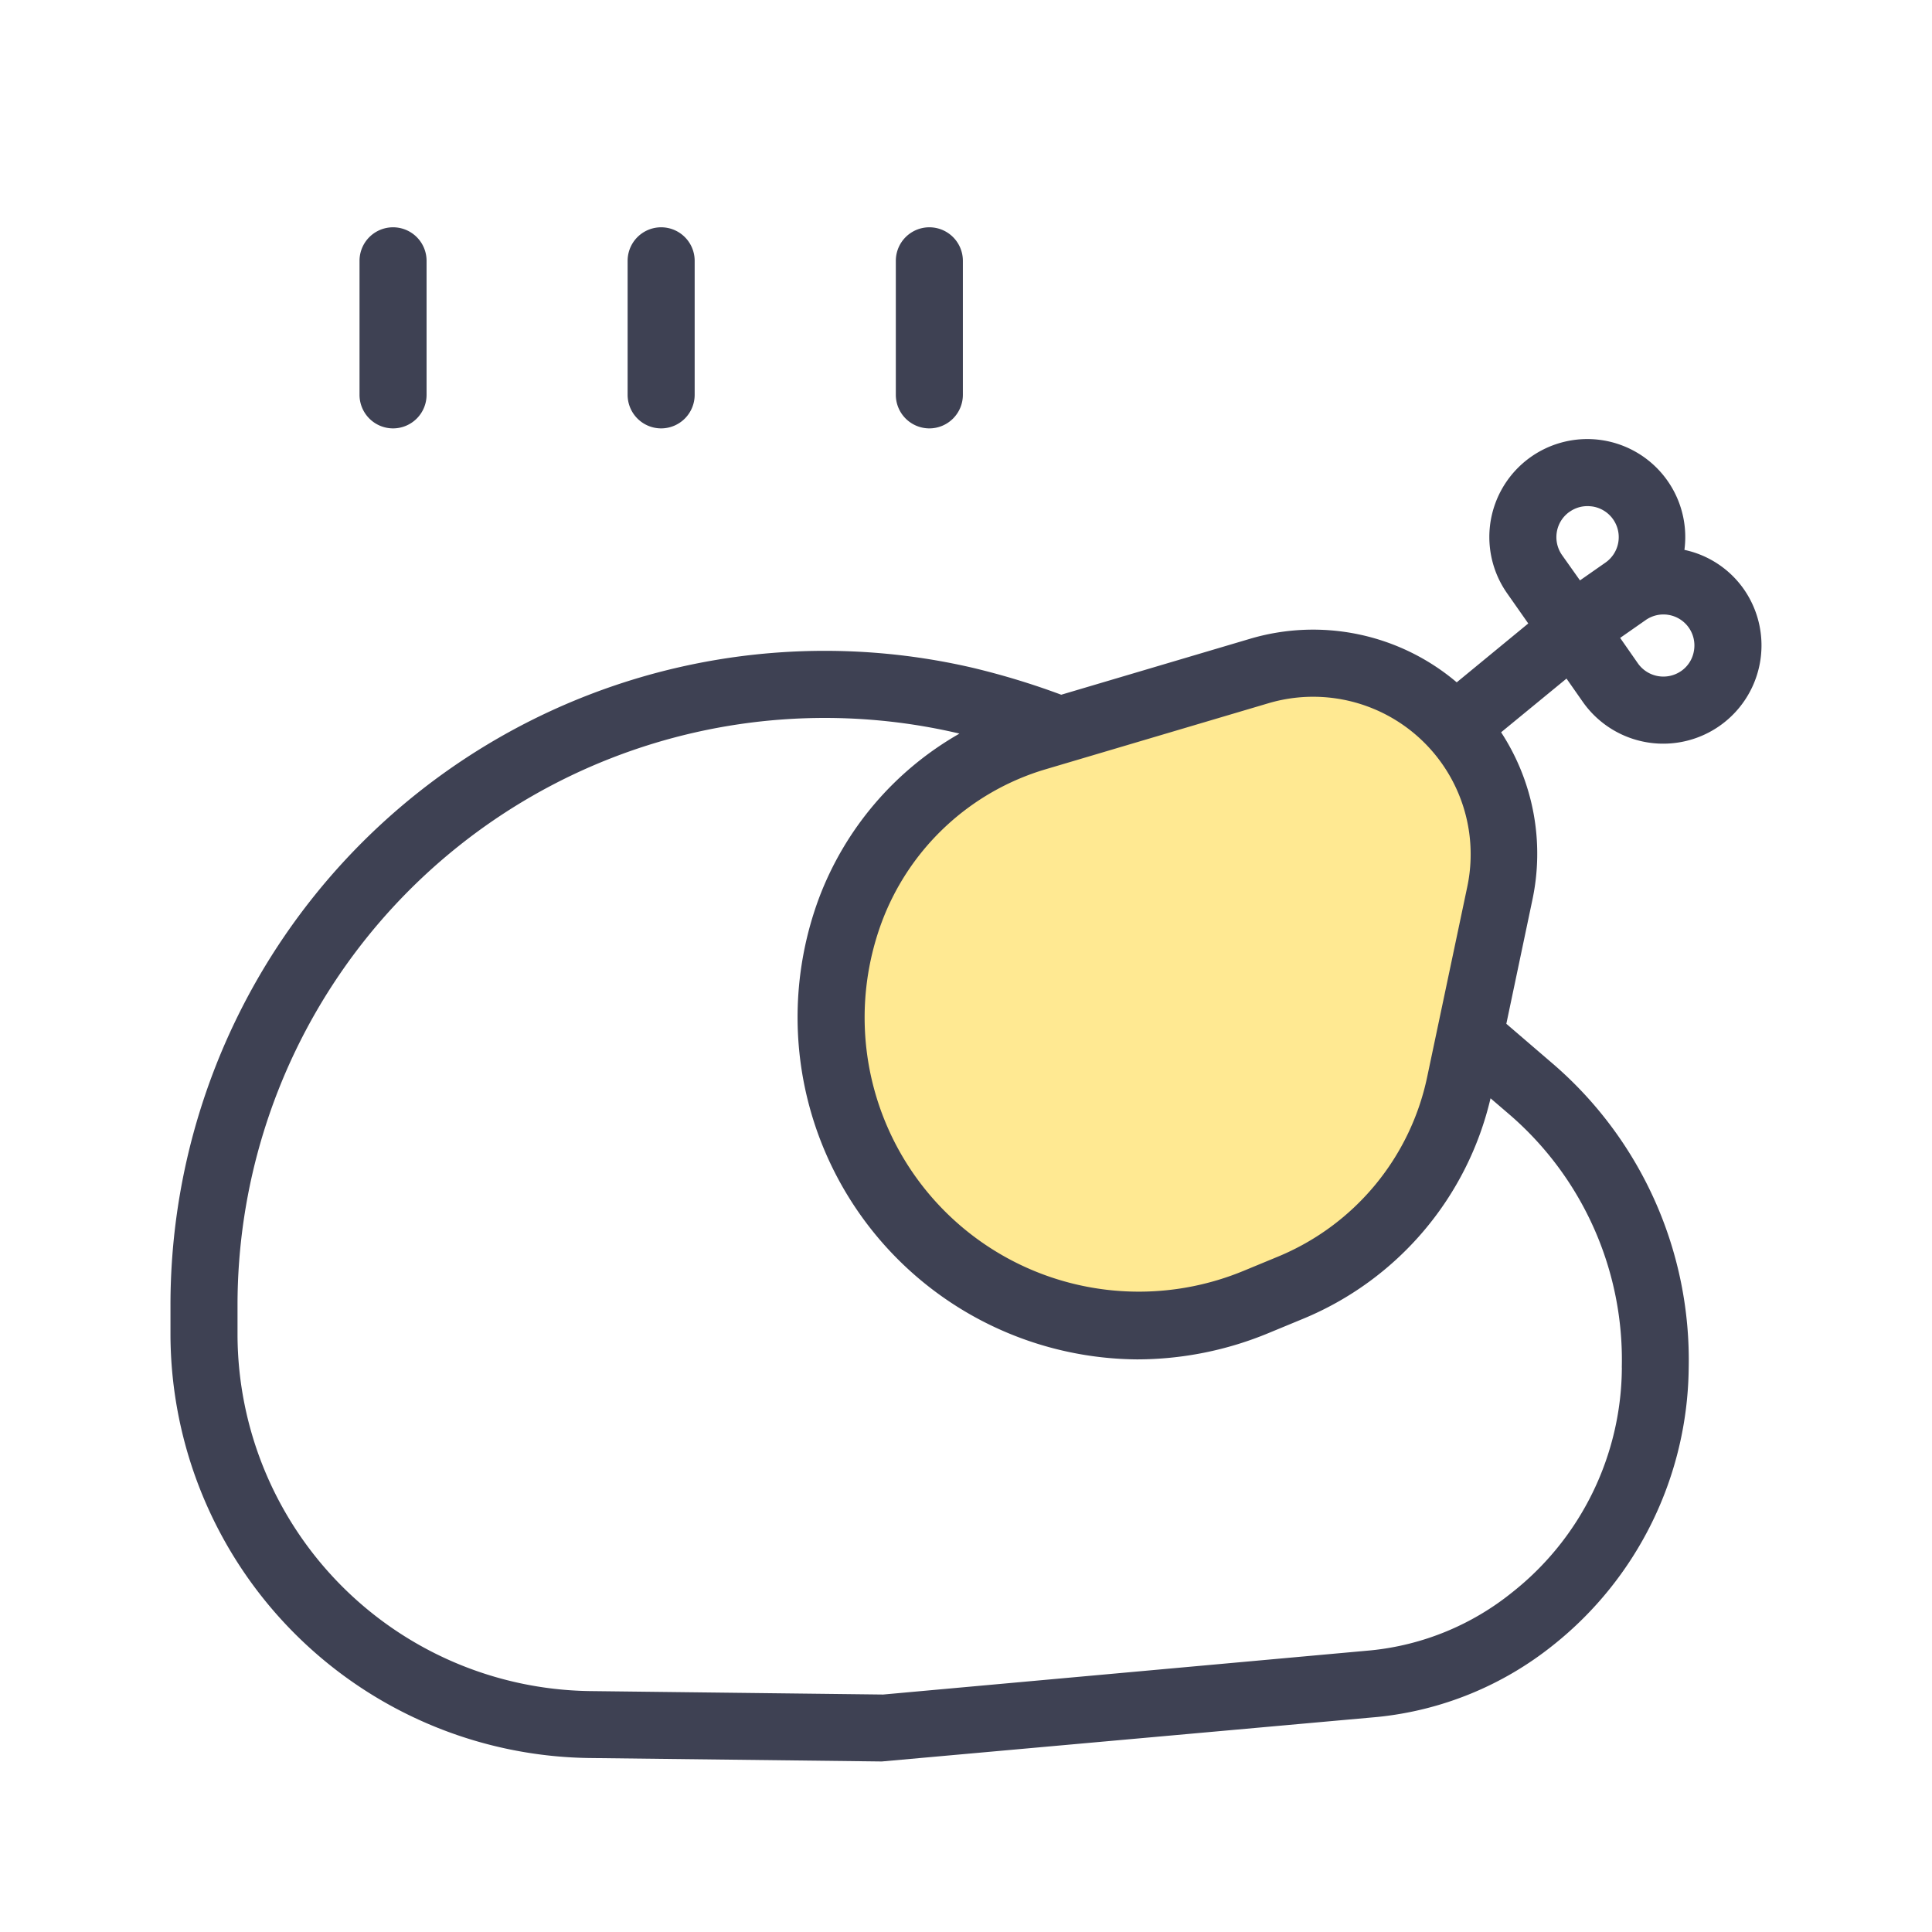 <svg xmlns="http://www.w3.org/2000/svg" width="34" height="34" viewBox="0 0 34 34">
    <path data-name="사각형 1470" style="fill:transparent" d="M0 0h34v34H0z"/>
    <g data-name="그룹 1242">
        <path data-name="패스 3954" d="M7.412 3.539A.591.591 0 0 0 8 2.949V.59a.59.59 0 1 0-1.18 0v2.359a.591.591 0 0 0 .59.59" transform="translate(4.225 4)" style="fill:#3e4153"/>
        <path data-name="패스 3955" d="M3.412 3.539A.591.591 0 0 0 4 2.949V.59a.59.59 0 0 0-1.18 0v2.359a.591.591 0 0 0 .59.59" transform="translate(3.507 4)" style="fill:#3e4153"/>
        <path data-name="패스 3956" d="M11.412 3.539a.591.591 0 0 0 .59-.59V.59a.59.59 0 0 0-1.18 0v2.359a.591.591 0 0 0 .59.59" transform="translate(4.943 4)" style="fill:#3e4153"/>
        <path data-name="패스 3958" d="M22.087 8.328S21.01 7 17.6 8.328s-6.138 2.764-5.743 5.42 2.729 6.21 5.923 5.205 4.631-2.261 5.025-4.595 1.328-3.159.395-4.451-1.113-1.579-1.113-1.579z" transform="translate(3 4)" style="fill:#ffe992"/>
        <path data-name="패스 3957" d="M27.688 5.8a1.711 1.711 0 0 0-1.045-.691 1.724 1.724 0 1 0-3.121.763l.373.532-1.259 1.036a3.908 3.908 0 0 0-3.649-.763l-3.311.981a13.372 13.372 0 0 0-1.558-.474A11.514 11.514 0 0 0 0 18.4v.526a7.472 7.472 0 0 0 7.354 7.444l5.164.061 8.721-.783a5.885 5.885 0 0 0 3.1-1.269 6.313 6.313 0 0 0 2.379-4.856 6.878 6.878 0 0 0-2.4-5.379l-.809-.695.456-2.169a3.908 3.908 0 0 0-.548-2.961l1.151-.945.284.406a1.726 1.726 0 1 0 2.836-1.98m-3.066-1.361a.54.54 0 0 1 .313-.1.669.669 0 0 1 .1.008.546.546 0 0 1 .218.986l-.448.313-.316-.446a.55.55 0 0 1-.091-.409.543.543 0 0 1 .224-.353m-5.3 3.37a2.772 2.772 0 0 1 3.5 3.228l-.707 3.353a4.4 4.4 0 0 1-2.621 3.156l-.607.251a4.825 4.825 0 0 1-6.369-6.138 4.418 4.418 0 0 1 2.873-2.685zm6.22 11.692a5.07 5.07 0 0 1-1.93 3.955 4.705 4.705 0 0 1-2.481 1.02l-8.589.778-5.175-.061a6.288 6.288 0 0 1-6.187-6.266V18.4A10.335 10.335 0 0 1 13.851 8.334c.011 0 .021.007.033.009a5.608 5.608 0 0 0-2.475 2.905 6.021 6.021 0 0 0 5.6 8.107 6.056 6.056 0 0 0 2.327-.468l.607-.251a5.573 5.573 0 0 0 3.288-3.876l.324.278a5.7 5.7 0 0 1 1.986 4.46M26.587 7.24a.549.549 0 0 1-.762-.133l-.313-.449.448-.313a.545.545 0 0 1 .85.543.538.538 0 0 1-.224.353" transform="translate(3 4.568)" style="fill:#3e4153"/>
    </g>
</svg>
